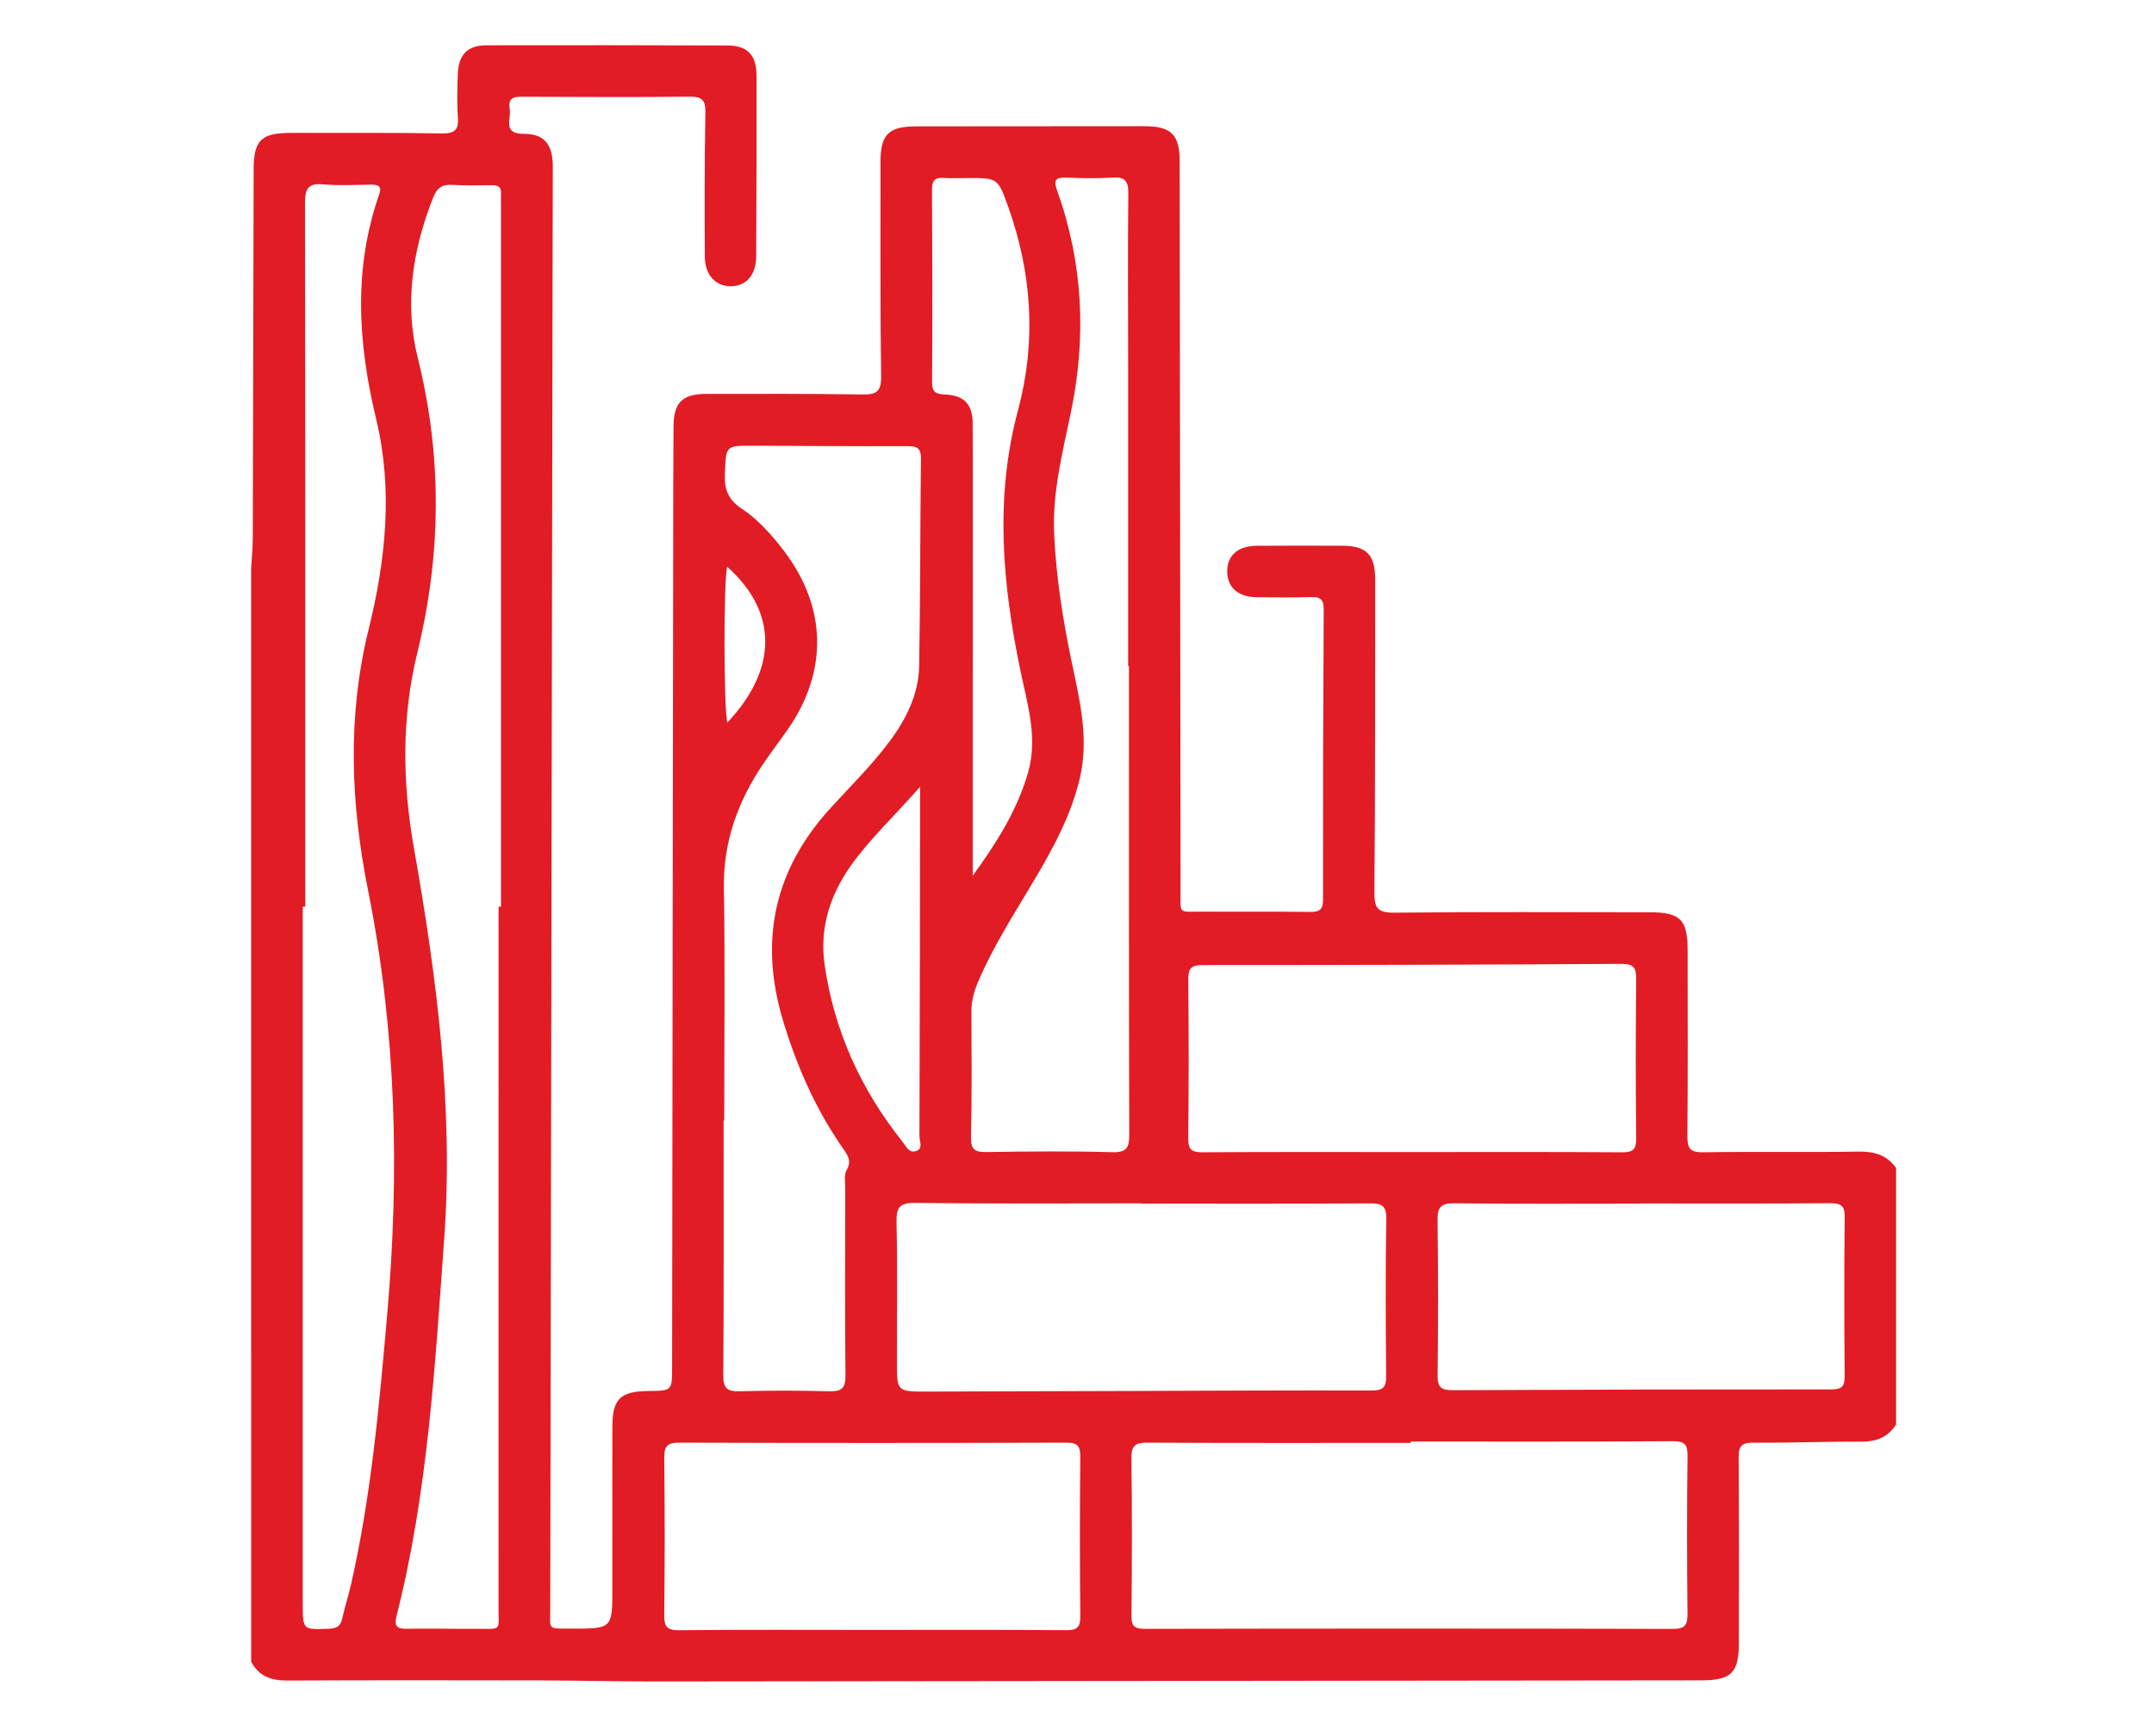 <svg xmlns="http://www.w3.org/2000/svg" xmlns:xlink="http://www.w3.org/1999/xlink" id="Capa_1" x="0px" y="0px" viewBox="0 0 953 768" style="enable-background:new 0 0 953 768;" xml:space="preserve"><style type="text/css">	.st0{fill:#E21C24;}</style><g>	<path class="st0" d="M111.11,251.49c0.25-4.45,0.72-8.91,0.73-13.36c0.16-54.37,0.25-108.74,0.38-163.12  c0.03-12.97,3.33-16.2,16.5-16.2c22.26,0.01,44.52-0.13,66.78,0.22c5.61,0.09,7.5-1.49,7.09-7.1c-0.47-6.35-0.27-12.76-0.05-19.14  c0.3-8.64,4.3-12.74,12.73-12.75c35.53-0.07,71.06-0.04,106.59,0.08c8.81,0.03,12.82,4.16,12.85,13.26  c0.06,26.71-0.01,53.43-0.15,80.14c-0.04,8.02-4.25,12.88-10.87,13.12c-6.86,0.24-11.82-4.88-11.86-13.01  c-0.09-21.28-0.13-42.56,0.26-63.83c0.1-5.65-1.57-7.09-7.11-7.03c-24.16,0.28-48.32,0.12-72.48,0.04  c-3.98-0.01-8.07-0.43-6.97,5.52c0.78,4.23-3.43,10.92,6.18,10.88c8.91-0.04,12.61,4.48,12.84,13.45c0.06,2.36,0.01,4.73,0.01,7.09  c-0.38,210.4-0.76,420.79-1.11,631.19c-0.02,10.52-1.57,9.61,9.26,9.65c18.22,0.07,18.22,0.03,18.22-17.91  c0-23.88-0.03-47.75,0.02-71.63c0.03-12.04,3.56-15.46,15.77-15.58c10.62-0.1,10.62-0.1,10.64-10.38  c0.16-122.22,0.32-244.44,0.48-366.65c0.02-16.53,0.01-33.06,0.14-49.59c0.09-10.79,3.83-14.54,14.56-14.56  c22.97-0.03,45.95-0.12,68.92,0.25c6.18,0.1,8.48-1.15,8.38-8c-0.44-31.67-0.26-63.35-0.27-95.03c0-11.98,3.62-15.58,15.7-15.6  c33.63-0.05,67.27-0.07,100.9-0.07c12.05,0,15.73,3.64,15.75,15.58c0.13,107.33,0.23,214.65,0.4,321.98  c0.02,11.64-1.47,9.88,10.32,9.96c15.63,0.11,31.27-0.09,46.9,0.13c4.2,0.06,5.82-0.94,5.81-5.47  c-0.05-42.79,0.05-85.58,0.3-128.37c0.03-4.51-1.56-5.61-5.75-5.47c-8.04,0.27-16.11,0.17-24.16,0.05  c-7.96-0.12-12.67-4.35-12.79-11.18c-0.13-7.13,4.67-11.51,13.04-11.57c12.55-0.1,25.11-0.06,37.66-0.02  c10.97,0.04,14.78,3.89,14.78,15.09c-0.03,46.1,0.05,92.2-0.35,138.29c-0.06,7.05,1.55,9.06,8.86,8.98  c37.66-0.41,75.32-0.2,112.98-0.18c13.5,0.01,16.74,3.26,16.75,16.73c0.01,27.42,0.14,54.85-0.11,82.27  c-0.05,5.36,1.07,7.29,6.93,7.19c22.97-0.36,45.95,0.08,68.92-0.29c6.96-0.11,12.42,1.56,16.48,7.23c0,37.83,0,75.66,0,113.49  c-3.61,5.71-8.77,7.67-15.5,7.62c-15.86-0.12-31.72,0.61-47.57,0.43c-5.5-0.06-6.64,1.75-6.59,6.87  c0.24,27.17,0.12,54.34,0.11,81.52c0,13.47-3.29,16.78-16.68,16.79c-154.35,0.18-308.7,0.36-463.05,0.49  c-16.57,0.01-33.13-0.43-49.7-0.46c-37.64-0.08-75.28-0.11-112.92,0.05c-7.03,0.03-12.5-1.91-15.87-8.33  C111.11,574,111.11,412.74,111.11,251.49z M220.59,401.18c0.36,0,0.71,0,1.07,0c0-103.31,0-206.61,0-309.92  c0-1.89-0.08-3.79,0.01-5.67c0.14-2.82-1.25-3.66-3.9-3.62c-5.91,0.08-11.83,0.16-17.72-0.17c-4.42-0.25-6.68,1.28-8.38,5.56  c-9.16,23.03-12.81,47.06-6.86,70.9c10.92,43.73,10.45,87.09-0.15,130.45c-7.05,28.86-6.62,57.61-1.53,86.49  c10.1,57.37,17.63,114.82,13.37,173.37c-4.06,55.86-7.19,111.77-21.04,166.36c-1.15,4.54,0.06,5.84,4.61,5.75  c10.18-0.2,20.37,0.09,30.55,0.02c11.57-0.07,9.94,1.36,9.95-9.59C220.61,607.79,220.59,504.49,220.59,401.18z M624.2,637.82  c0,0.2,0,0.41,0,0.61c-38.82,0-77.63,0.1-116.44-0.11c-5.42-0.03-7.27,1.25-7.19,7c0.34,23.15,0.26,46.3,0.04,69.45  c-0.04,4.58,1.14,5.95,5.9,5.94c77.87-0.15,155.74-0.17,233.61,0.02c5.64,0.01,6.54-1.95,6.48-6.94  c-0.24-23.15-0.27-46.3,0.02-69.45c0.06-5.28-1.27-6.7-6.69-6.66C701.35,637.94,662.77,637.82,624.2,637.82z M135.06,401.17  c-0.37,0-0.74,0-1.11,0c0,102.81,0,205.63,0,308.44c0,11.61-0.01,11.48,11.49,11.06c3.36-0.12,5.23-1.05,5.97-4.5  c1.1-5.07,2.74-10.01,3.89-15.07c8.93-39.27,12.48-79.23,15.99-119.25c5.53-62.97,4.05-125.47-8.4-187.65  c-7.71-38.52-9.36-77.04,0.25-115.92c7.51-30.39,10.79-61.67,3.32-92.7c-8.07-33.52-10.26-66.67,1.38-99.79  c1.18-3.36-0.59-4.11-3.52-4.09c-7.1,0.06-14.25,0.5-21.3-0.13c-6.83-0.62-8.09,2.07-8.08,8.32  C135.12,193.65,135.06,297.41,135.06,401.17z M320.42,495.78c-0.09,0-0.18,0-0.27,0c0,37.59,0.13,75.17-0.14,112.76  c-0.04,5.71,1.67,7.2,7.16,7.05c13.25-0.36,26.53-0.37,39.79,0.01c5.61,0.16,7.16-1.56,7.1-7.15c-0.28-27.66-0.14-55.31-0.11-82.97  c0-2.59-0.6-5.69,0.58-7.67c2.55-4.3,0.28-7.01-1.87-10.11c-11.94-17.26-20.23-36.15-26.26-56.23c-10.62-35.4-3.89-66.62,21.11-94  c8.77-9.6,18.07-18.74,25.89-29.19c7.52-10.04,13.05-21.08,13.27-33.76c0.53-30.49,0.4-60.98,0.79-91.47  c0.06-4.96-1.88-5.67-6.23-5.65c-22.74,0.11-45.47-0.11-68.21-0.18c-12.14-0.04-11.78,0.01-12.31,12.41  c-0.29,6.77,1.39,11.41,7.31,15.33c7.31,4.83,13.19,11.47,18.56,18.44c19.25,25.02,19.93,53.61,1.86,79.47  c-3.52,5.04-7.27,9.92-10.71,15.01c-11.22,16.63-17.8,34.51-17.46,55.05C320.84,427.21,320.42,461.5,320.42,495.78z M505.13,532.56  c0-0.04,0-0.08,0-0.13c-33.37,0-66.75,0.24-100.12-0.19c-7.13-0.09-8.49,2.08-8.35,8.68c0.44,20.55,0.16,41.11,0.16,61.67  c0,13.15,0,13.17,13.53,13.13c29.33-0.08,58.66-0.17,87.99-0.26c36.22-0.11,72.45-0.32,108.67-0.22c5.09,0.01,6.33-1.61,6.28-6.46  c-0.23-23.16-0.32-46.32,0.05-69.47c0.09-5.96-2.09-6.89-7.35-6.86C572.37,532.66,538.75,532.56,505.13,532.56z M624.53,509.74  c31.02,0,62.04-0.11,93.06,0.11c4.95,0.04,6.38-1.25,6.32-6.26c-0.27-23.4-0.26-46.8-0.01-70.19c0.05-5.05-0.95-6.95-6.53-6.92  c-61.8,0.37-123.59,0.53-185.39,0.53c-5.1,0-6.3,1.62-6.25,6.45c0.23,23.4,0.25,46.8-0.02,70.19c-0.06,5.13,1.63,6.23,6.46,6.19  C562.96,509.64,593.74,509.74,624.53,509.74z M499.48,294.78c-0.12,0-0.23,0-0.35,0c0-43.97,0.01-87.94,0-131.9  c-0.01-25.77-0.22-51.53,0.07-77.3c0.06-5.71-1.65-7.39-7.18-7.02c-6.6,0.45-13.26,0.3-19.89,0.04c-4.63-0.18-6.29,0.48-4.4,5.77  c11.53,32.18,12.99,65.09,6,98.42c-3.68,17.56-8.11,34.96-7.34,53.17c0.83,19.67,3.98,38.99,8.02,58.18  c3.47,16.44,7.32,32.75,3.44,49.73c-3.8,16.61-11.82,31.28-20.38,45.73c-8.55,14.42-17.68,28.52-24.37,43.97  c-1.89,4.37-3.33,8.76-3.31,13.63c0.07,18.67,0.22,37.35-0.18,56.02c-0.12,5.63,1.89,6.59,6.94,6.51  c18.47-0.28,36.96-0.45,55.42,0.07c6.6,0.19,7.66-2.03,7.64-7.96C499.41,432.83,499.48,363.81,499.48,294.78z M385.75,721.18  c28.65,0,57.29-0.12,85.94,0.12c5.02,0.04,6.32-1.38,6.27-6.32c-0.26-23.39-0.24-46.79-0.01-70.18c0.05-4.75-0.95-6.5-6.15-6.48  c-57.05,0.18-114.11,0.18-171.16,0c-5.3-0.02-6.82,1.43-6.76,6.73c0.28,23.15,0.27,46.31,0,69.47c-0.06,5.17,1.17,6.85,6.64,6.8  C328.93,721.02,357.34,721.18,385.75,721.18z M725.87,532.49c0,0.02,0,0.05,0,0.07c-27.47,0-54.95,0.18-82.42-0.14  c-6.06-0.07-7.5,1.81-7.42,7.58c0.31,22.92,0.26,45.85,0.03,68.78c-0.05,5.02,1.61,6.36,6.49,6.33  c55.89-0.26,111.78-0.37,167.67-0.34c4.67,0,5.97-1.34,5.93-5.96c-0.22-23.4-0.25-46.8,0.02-70.2c0.06-5.11-1.62-6.27-6.46-6.23  C781.76,532.6,753.82,532.49,725.87,532.49z M430.36,387.48c10.31-14.23,19.73-28.86,24.54-45.87c4.33-15.31-0.33-29.94-3.39-44.67  c-8-38.48-11.51-76.71-1.05-115.65c8.06-30,6.15-60.41-4.45-89.93c-4.53-12.63-4.63-12.59-17.81-12.59  c-3.55,0-7.12,0.22-10.65-0.05c-4.08-0.31-5.22,1.33-5.2,5.28c0.16,28.35,0.22,56.7,0.03,85.05c-0.03,4.64,1.79,5.32,5.81,5.51  c8.24,0.37,12.11,4.26,12.15,12.55c0.14,36.37,0.03,72.75,0.03,109.12C430.35,326.64,430.36,357.06,430.36,387.48z M407.06,348.14  c-11.25,12.89-22.24,22.98-30.82,35.18c-9.19,13.06-13.68,27.64-11.4,43.51c4.18,29.16,15.98,55.17,34.36,78.2  c1.55,1.95,2.84,5.15,5.87,4.35c3.57-0.94,1.71-4.43,1.72-6.66c0.18-48.69,0.21-97.39,0.27-146.08  C407.07,354.57,407.06,352.49,407.06,348.14z M321.71,250.75c-1.63,6.85-1.52,64,0.13,68.91  C344.07,296.04,344.27,270.86,321.71,250.75z"></path></g></svg>